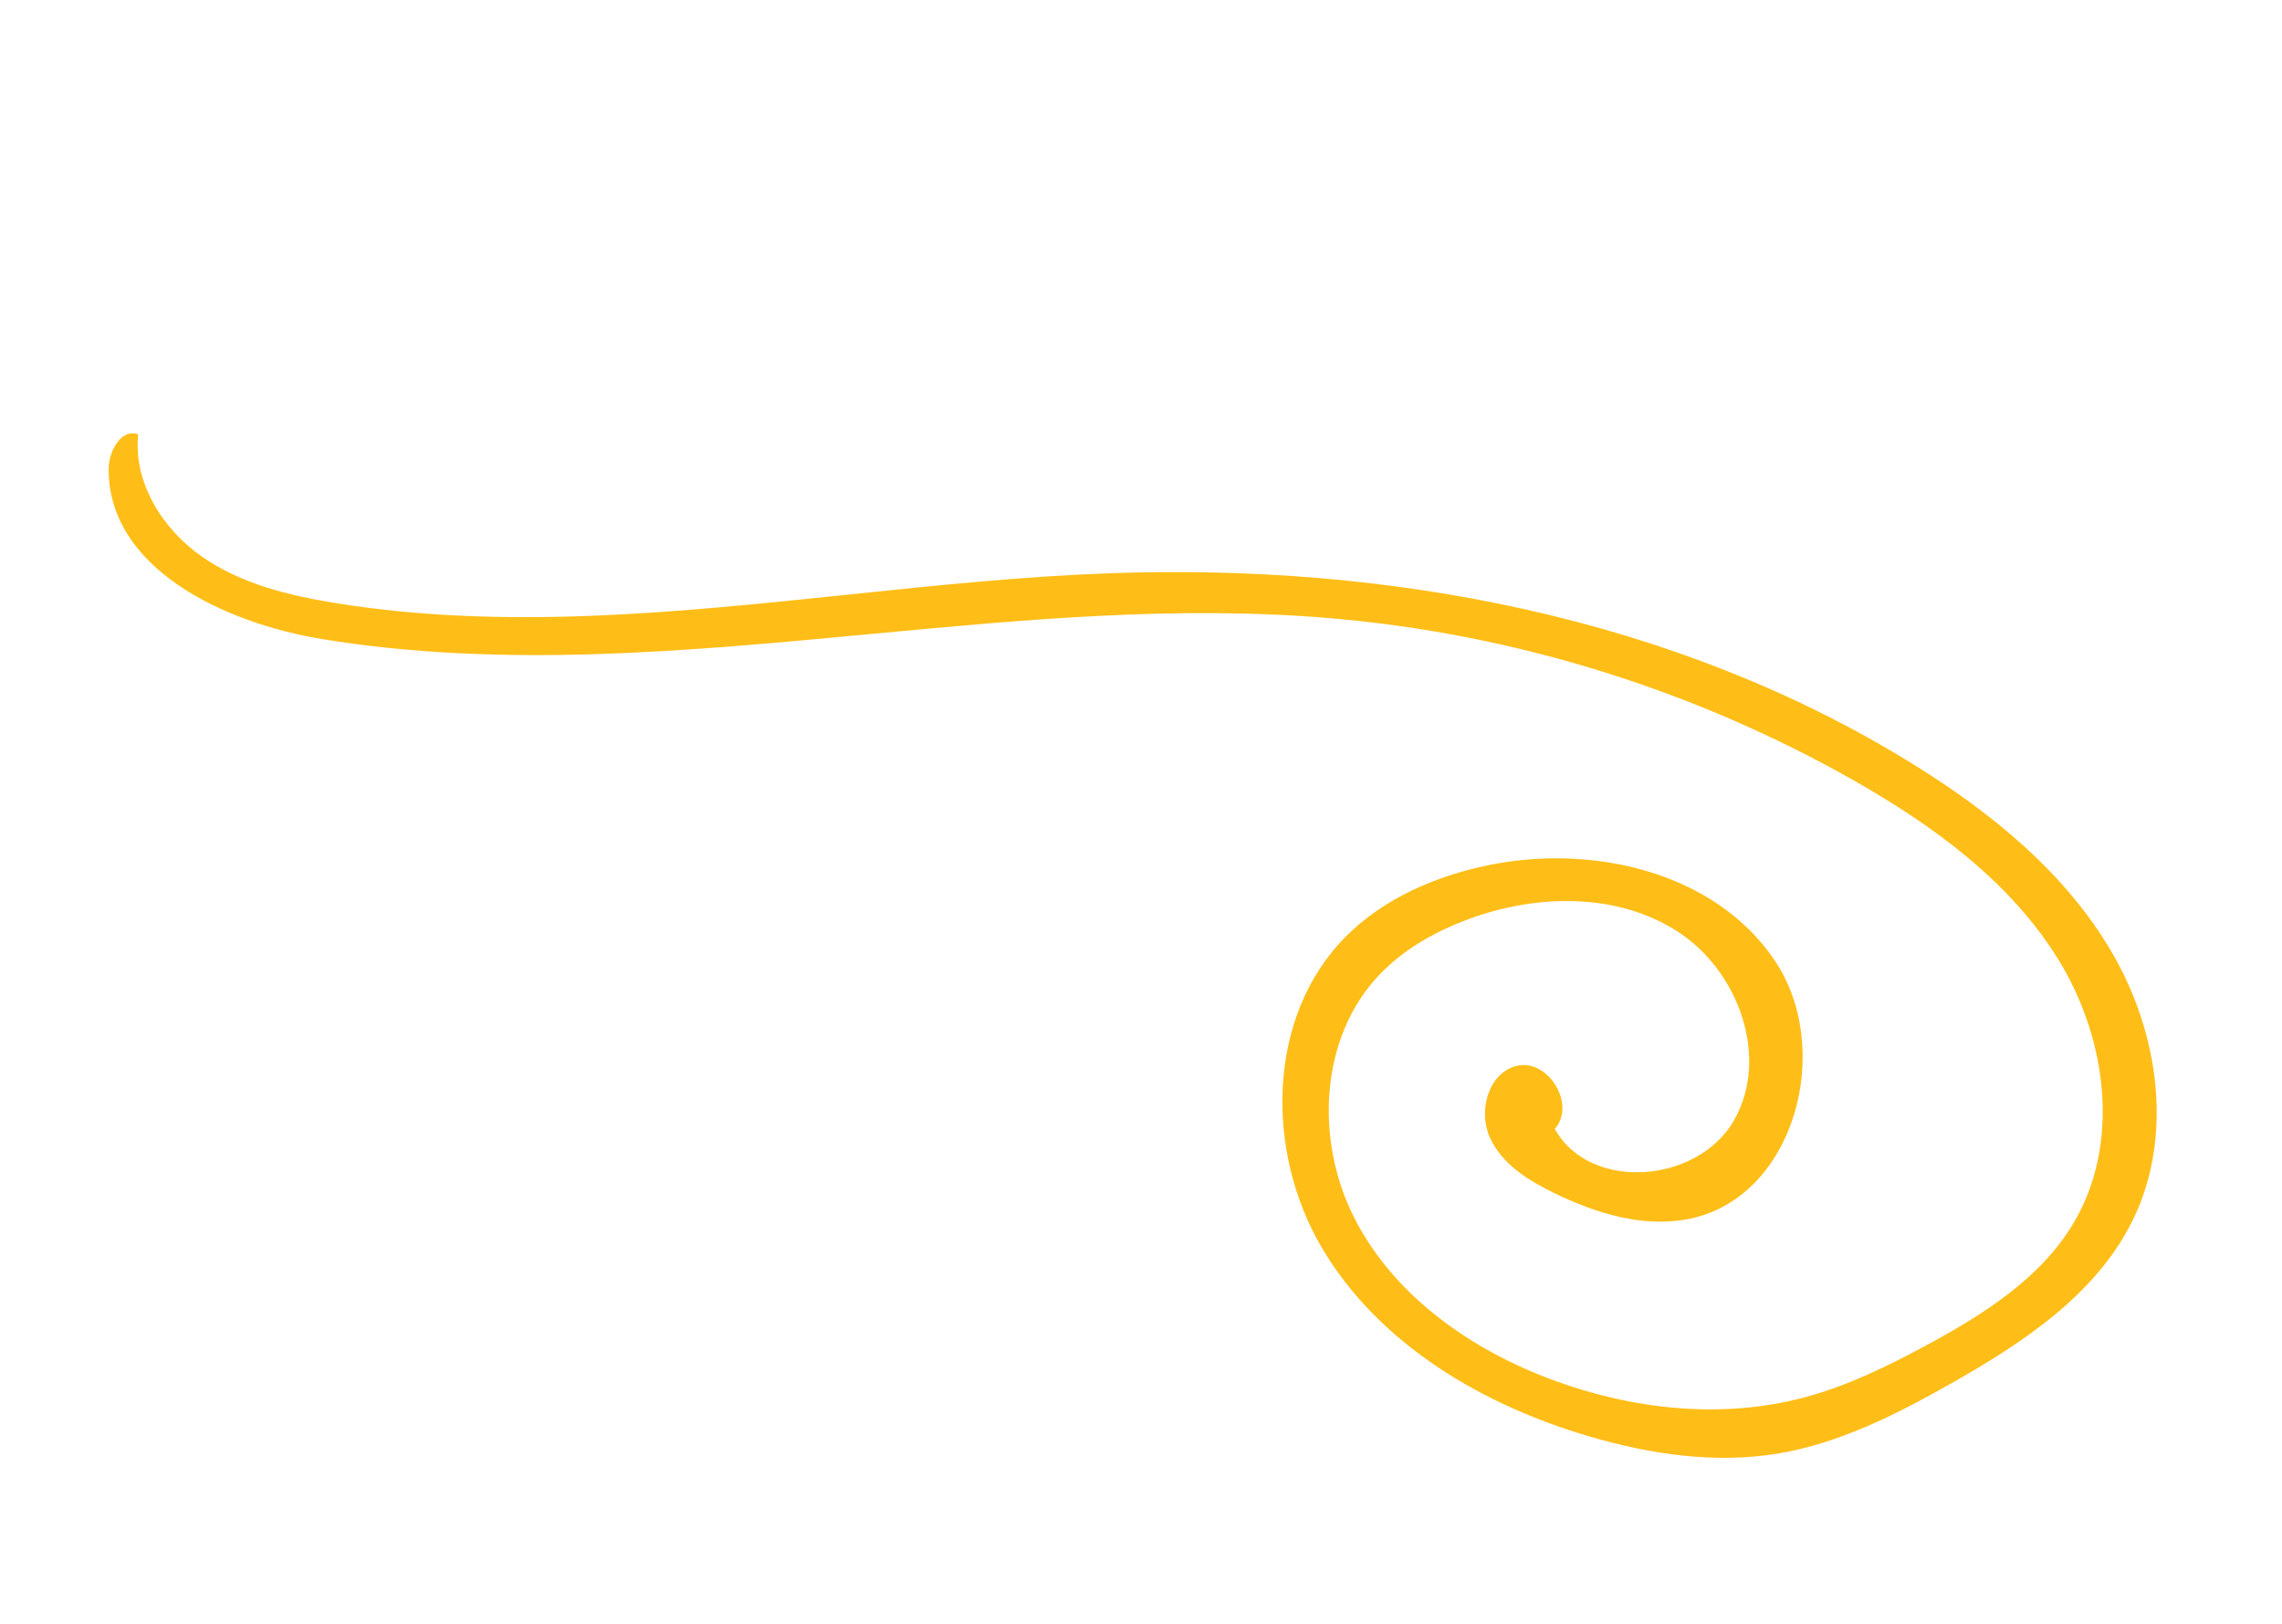 <?xml version="1.0" encoding="UTF-8"?> <svg xmlns="http://www.w3.org/2000/svg" width="156" height="111" viewBox="0 0 156 111" fill="none"> <path fill-rule="evenodd" clip-rule="evenodd" d="M9.447 29.698C9.105 32.961 11.086 36.14 13.771 38.026C16.455 39.911 19.746 40.711 22.985 41.231C34.551 43.09 46.241 41.87 57.952 40.648C63.913 40.026 69.88 39.403 75.839 39.186C94.913 38.489 114.51 42.172 130.743 52.211C136.137 55.547 141.23 59.681 144.41 65.169C147.591 70.657 148.594 77.691 145.805 83.388C143.316 88.472 138.304 91.781 133.376 94.569C129.643 96.68 125.741 98.666 121.508 99.363C117.226 100.068 112.817 99.409 108.652 98.188C101.315 96.038 94.235 91.865 90.354 85.277C86.473 78.689 86.602 69.443 91.996 64.024C94.588 61.42 98.109 59.896 101.706 59.149C108.864 57.663 117.237 59.592 121.323 65.653C125.409 71.715 122.683 81.821 115.525 83.305C112.383 83.956 109.125 82.952 106.239 81.549C104.468 80.688 102.671 79.564 101.854 77.772C101.038 75.98 101.713 73.409 103.61 72.878C105.785 72.27 107.789 75.482 106.287 77.168C108.698 81.494 116.047 80.897 118.523 76.609C121 72.32 118.865 66.389 114.711 63.694C110.556 60.999 105.058 61.106 100.412 62.82C98.137 63.659 95.963 64.877 94.291 66.635C90.173 70.963 89.885 78.043 92.631 83.348C95.377 88.654 100.632 92.31 106.241 94.365C111.695 96.364 117.743 97.017 123.355 95.519C126.298 94.733 129.057 93.382 131.736 91.933C135.597 89.845 139.488 87.392 141.739 83.623C144.969 78.214 144.045 71.045 140.758 65.669C137.472 60.293 132.187 56.444 126.706 53.336C115.779 47.14 103.505 43.334 90.989 42.261C80.507 41.362 69.964 42.355 59.437 43.346C46.904 44.526 34.392 45.704 22.032 43.687C15.318 42.591 7.381 38.838 7.428 32.036C7.437 30.819 8.315 29.252 9.447 29.698Z" fill="#FFBE17"></path> </svg> 